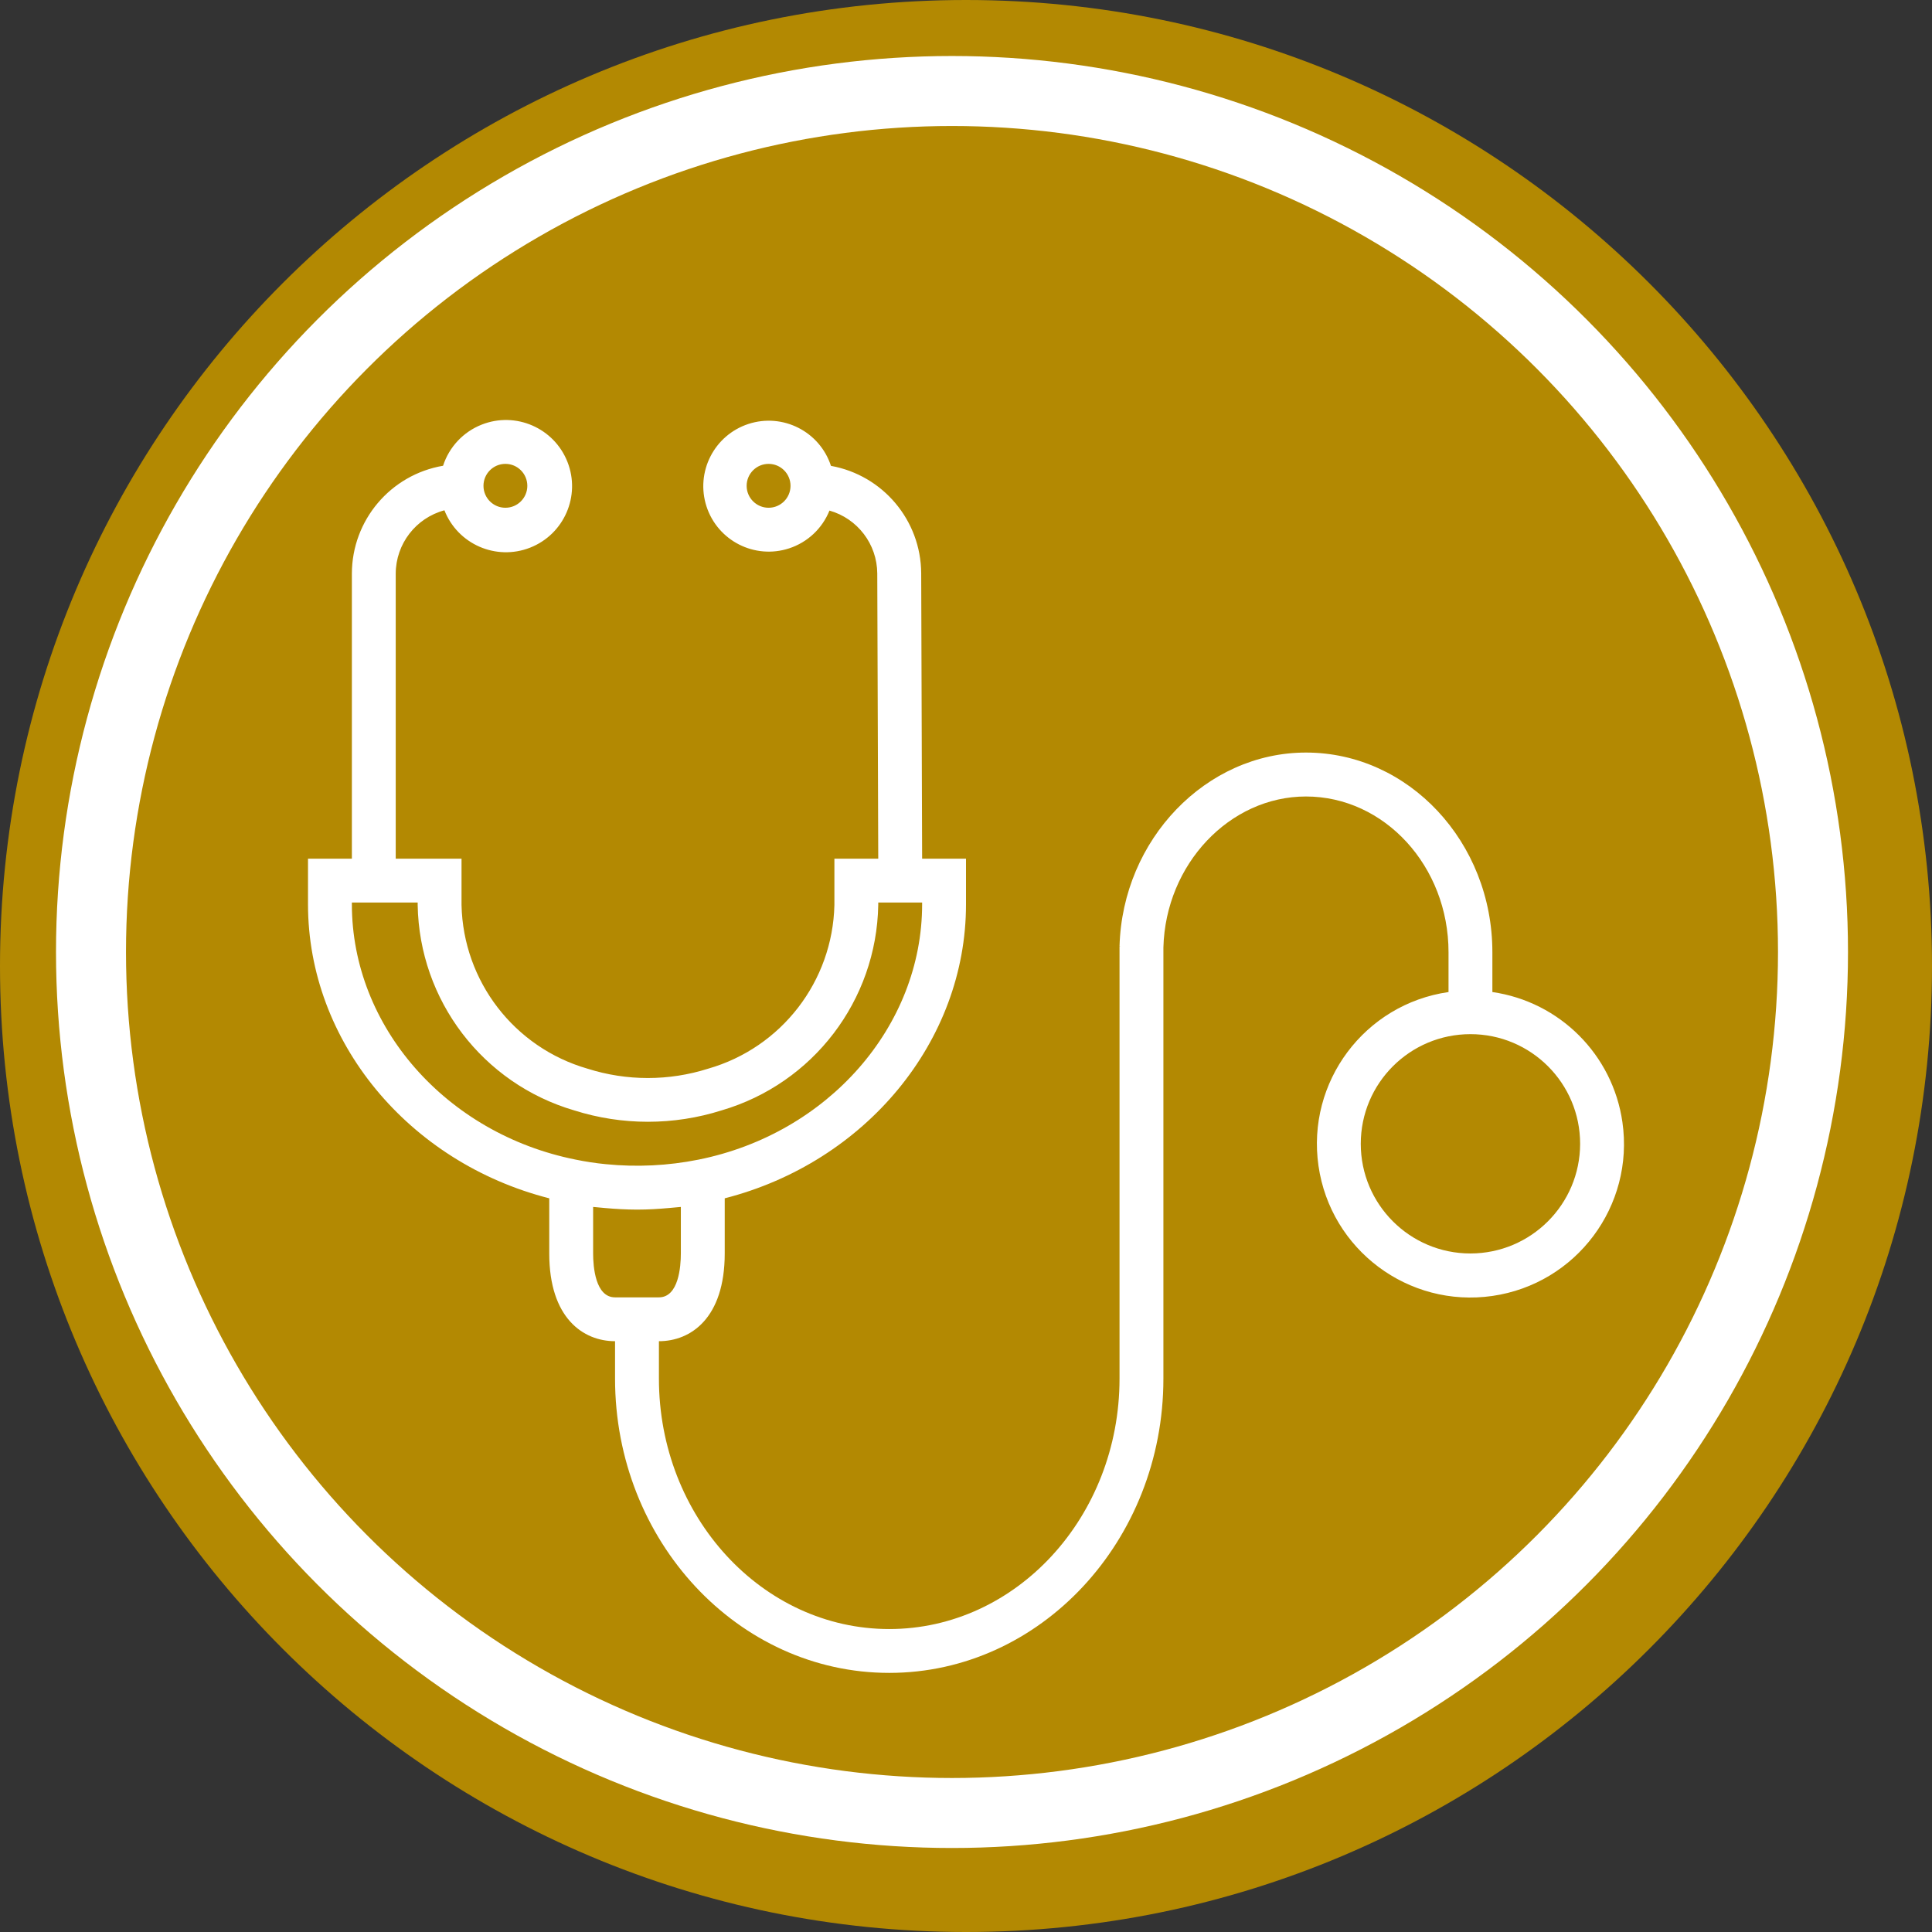 <svg xmlns="http://www.w3.org/2000/svg" width="69" height="69" viewBox="0 0 69 69" fill="none"><rect x="0" y="0" width="69" height="69" fill="#333333" stroke="none"/><path d="M69 34.5C69 53.554 53.554 69 34.5 69C15.446 69 0 53.554 0 34.5C0 15.446 15.446 0 34.5 0C53.554 0 69 15.446 69 34.5Z" fill="#B38902"></path><circle cx="34" cy="34" r="30.75" stroke="white" stroke-width="2.5"></circle><path d="M57.943 40.073C57.596 37.667 55.706 35.777 53.299 35.43V34.006C53.299 30.076 50.312 26.877 46.641 26.877C43.075 26.877 40.09 29.979 39.983 33.793H40.028L39.983 33.8V49.237C39.983 54.172 36.293 58.18 31.758 58.18C27.223 58.18 23.533 54.167 23.533 49.237V47.9C24.669 47.9 25.883 47.077 25.883 44.767V42.797C30.91 41.511 34.5 37.194 34.5 32.3V30.667H32.933L32.9 20.472C32.889 18.585 31.535 16.974 29.677 16.638C29.277 15.411 27.957 14.741 26.73 15.141C25.503 15.542 24.833 16.861 25.233 18.089C25.634 19.316 26.954 19.986 28.181 19.585C28.838 19.371 29.366 18.876 29.624 18.235C30.628 18.52 31.323 19.433 31.331 20.477L31.366 30.667H29.8V32.323C29.737 35.048 27.91 37.416 25.291 38.167C23.889 38.612 22.384 38.612 20.983 38.167C18.366 37.413 16.544 35.046 16.483 32.323V30.667H14.133V20.484C14.138 19.425 14.85 18.5 15.872 18.225C16.349 19.439 17.719 20.036 18.933 19.559C20.147 19.082 20.744 17.712 20.267 16.498C19.79 15.285 18.42 14.687 17.206 15.164C16.549 15.422 16.041 15.962 15.824 16.634C13.946 16.955 12.572 18.579 12.567 20.484V30.667H11V32.296C11 37.196 14.591 41.514 19.616 42.797V44.767C19.616 47.077 20.831 47.9 21.966 47.9V49.237C21.966 55.034 26.359 59.746 31.758 59.746C37.157 59.746 41.55 55.028 41.55 49.237V33.838C41.628 30.865 43.914 28.446 46.641 28.446C49.449 28.446 51.733 30.941 51.733 34.008V35.43C48.735 35.862 46.656 38.643 47.089 41.64C47.522 44.637 50.302 46.716 53.299 46.284C56.297 45.851 58.376 43.071 57.943 40.073ZM27.45 18.134C27.017 18.134 26.666 17.783 26.666 17.351C26.666 16.918 27.017 16.567 27.45 16.567C27.882 16.567 28.233 16.918 28.233 17.351C28.233 17.783 27.882 18.134 27.45 18.134ZM18.05 16.567C18.483 16.567 18.833 16.918 18.833 17.351C18.833 17.783 18.483 18.134 18.05 18.134C17.617 18.134 17.267 17.783 17.267 17.351C17.267 16.918 17.617 16.567 18.05 16.567ZM12.567 32.296V32.234H14.917V32.323C14.975 35.728 17.24 38.699 20.508 39.657C22.22 40.199 24.058 40.199 25.77 39.657C29.039 38.7 31.306 35.729 31.366 32.323V32.234H32.933V32.296C32.933 36.654 29.574 40.488 24.943 41.416C23.856 41.634 22.742 41.688 21.638 41.578C21.275 41.543 20.914 41.488 20.556 41.414C15.925 40.488 12.567 36.654 12.567 32.296ZM21.966 46.334C21.262 46.334 21.183 45.237 21.183 44.767V43.105C21.246 43.112 21.31 43.116 21.373 43.122C21.452 43.13 21.53 43.137 21.608 43.144C21.979 43.177 22.353 43.199 22.729 43.2H22.769C23.145 43.2 23.517 43.177 23.886 43.144C23.964 43.137 24.047 43.13 24.128 43.122C24.19 43.115 24.254 43.112 24.316 43.105V44.767C24.316 45.237 24.237 46.334 23.532 46.334H21.966ZM52.516 44.767C50.353 44.767 48.599 43.013 48.599 40.85C48.599 38.687 50.353 36.934 52.516 36.934C54.679 36.934 56.433 38.687 56.433 40.85C56.43 43.012 54.678 44.764 52.516 44.767Z" fill="white"></path></svg>